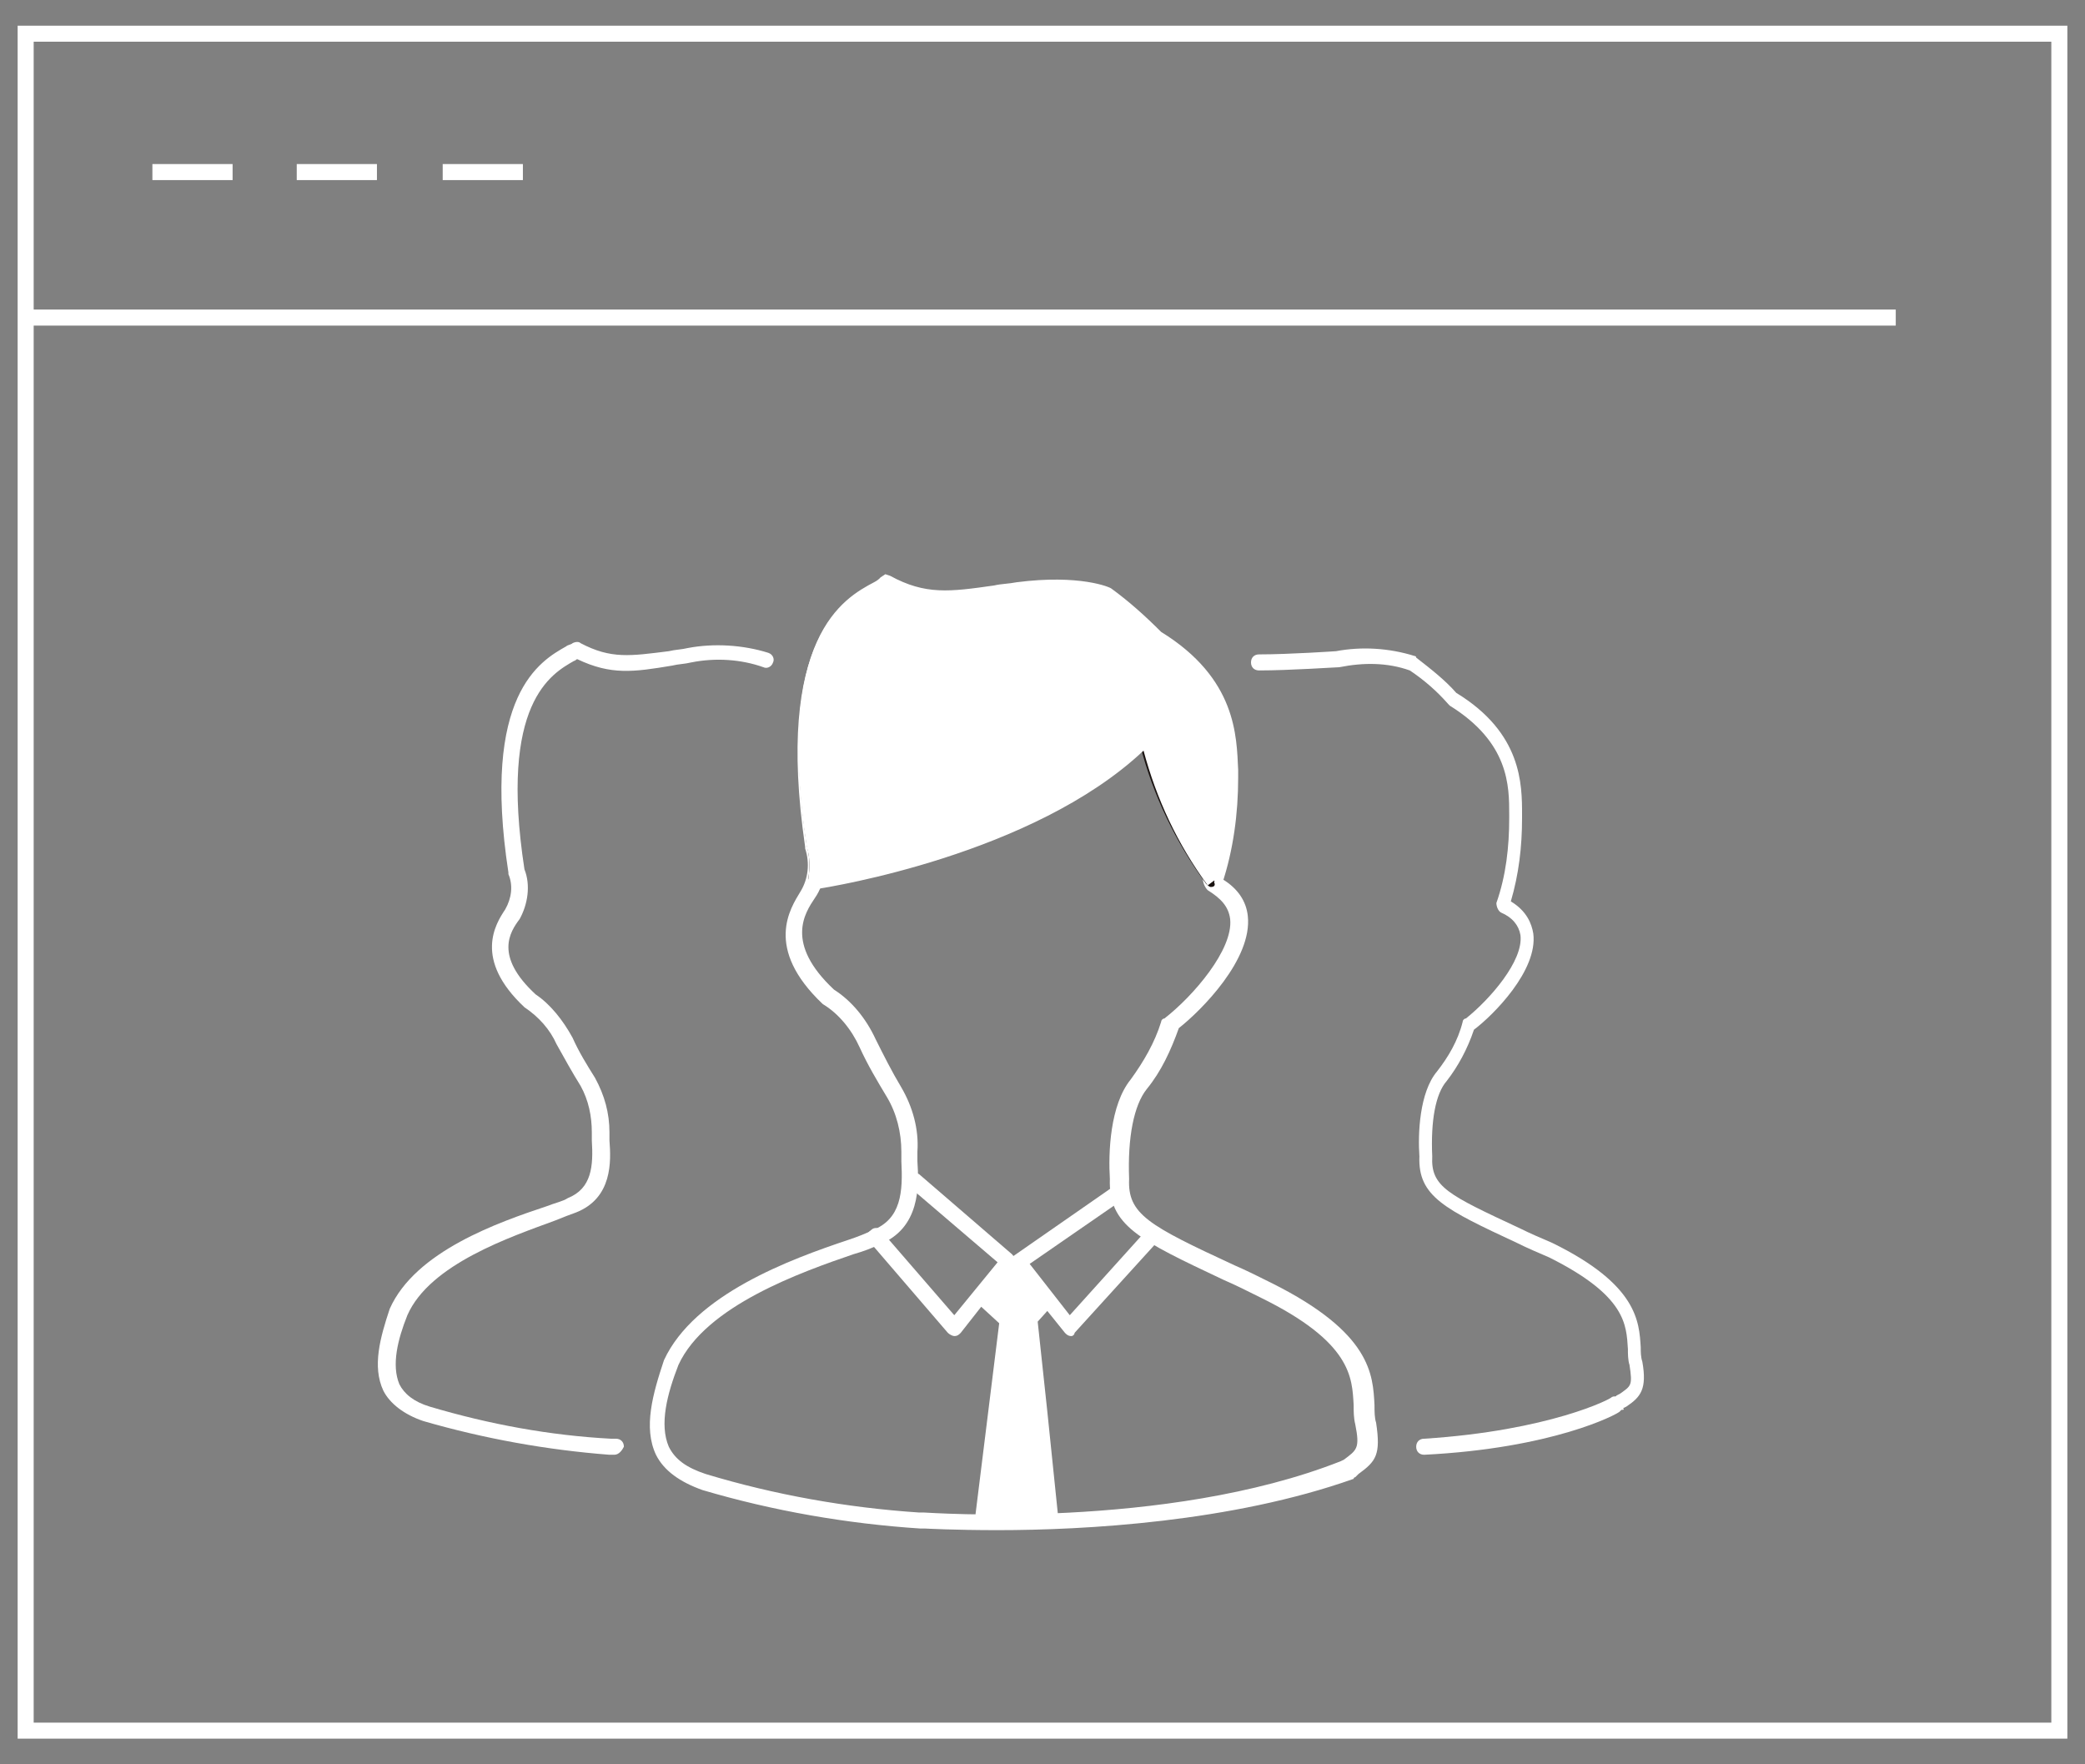 <?xml version="1.0" encoding="utf-8"?>
<!-- Generator: Adobe Illustrator 26.0.3, SVG Export Plug-In . SVG Version: 6.00 Build 0)  -->
<svg version="1.1" id="レイヤー_1" xmlns="http://www.w3.org/2000/svg" xmlns:xlink="http://www.w3.org/1999/xlink" x="0px"
	 y="0px" viewBox="0 0 130 110" style="enable-background:new 0 0 130 110;" xml:space="preserve">
<rect x="0" y="0" width="130" height="110" fill="#808080" stroke="none"/>
<style type="text/css">
	.st0{fill:#FFFFFF;}
	.st1{fill:#1A1311;}
</style>
<g id="グループ_614" transform="translate(-619.498 -1733.272)">
	<g id="グループ_607" transform="translate(619.498 1733.272)">
		<g>
			<g id="グループ_606">
				<path class="st0" d="M128.9,108.4H1.1V1.6h127.8V108.4z M2.1,107.4h125.8V2.6H2.1V107.4z"/>
				<rect x="1.6" y="19.3" class="st0" width="116.6" height="1"/>
			</g>
		</g>
	</g>
	<rect x="629" y="1743.5" class="st0" width="5" height="1"/>
	<rect x="638" y="1743.5" class="st0" width="5" height="1"/>
	<rect x="647.1" y="1743.5" class="st0" width="5" height="1"/>
	<g id="グループ_609" transform="translate(619.498 1733.272)">
		<g>
			<g id="グループ_608">
				<path class="st0" d="M62.2,95.4c-2.7,0-4.5-0.1-4.5-0.1l-0.3,0c-4.6-0.3-9.2-1.1-13.6-2.4c-1.4-0.5-2.4-1.2-2.9-2.2
					c-0.8-1.7-0.2-3.8,0.5-5.9c1.9-4.1,7.9-6.3,11.5-7.5c0.6-0.2,1.1-0.4,1.5-0.6c1.8-0.7,1.9-2.4,1.8-4.3c0-0.2,0-0.4,0-0.6
					c0-1.2-0.3-2.4-0.9-3.4c-0.6-1-1.2-2-1.7-3.1c-0.5-1.1-1.3-2.1-2.3-2.7c-3.7-3.5-2-6-1.4-7c0.5-0.8,0.6-1.8,0.3-2.7
					c0,0,0-0.1,0-0.1c-1.9-13,2.4-15.4,4.2-16.4c0.2-0.1,0.3-0.2,0.4-0.3c0.2-0.1,0.4-0.1,0.5,0c2.2,1.2,3.7,1,6.5,0.6
					c0.4-0.1,0.9-0.1,1.4-0.2c3.9-0.5,5.8,0.3,5.9,0.4c0,0,0.1,0,0.1,0c1.1,0.8,2.1,1.7,3,2.6c4.8,3,4.8,6.7,4.8,8.9l0,0.2
					c0,2.1-0.2,4.2-0.8,6.2c1,0.6,1.5,1.4,1.6,2.3c0.3,2.7-2.9,5.9-4.3,7c-0.5,1.4-1.1,2.7-2,3.8c-0.8,1-1.2,3-1.1,5.6
					c-0.1,2.2,1.2,2.9,6.6,5.4c0.7,0.3,1.5,0.7,2.3,1.1c6.2,3.1,6.3,5.7,6.4,7.6c0,0.4,0,0.8,0.1,1.1c0.3,2,0,2.4-1.1,3.2l-0.2,0.2
					c0,0-0.1,0-0.1,0.1C76.8,94.9,67.6,95.4,62.2,95.4z M51.2,52.5c0.4,1.2,0.3,2.5-0.4,3.5c-0.6,0.9-1.9,2.8,1.2,5.7
					c1.1,0.7,2,1.8,2.6,3.1c0.5,1,1,2,1.6,3c0.7,1.2,1.1,2.6,1,4c0,0.2,0,0.4,0,0.6c0.1,1.5,0.2,4.2-2.4,5.2
					c-0.4,0.2-0.9,0.4-1.6,0.6c-3.2,1.1-9.2,3.2-10.9,6.9c-0.7,1.8-1.2,3.7-0.6,5.1c0.4,0.8,1.1,1.3,2.3,1.7
					c4.3,1.3,8.8,2.1,13.3,2.4l0.3,0c0.2,0,15.1,1.1,26-3.2l0.2-0.1c0.8-0.6,1-0.7,0.7-2.2c-0.1-0.4-0.1-0.8-0.1-1.2
					c-0.1-1.7-0.1-3.9-5.8-6.7c-0.8-0.4-1.6-0.8-2.3-1.1c-5.3-2.5-7.2-3.4-7.1-6.3c-0.1-1.6,0-4.6,1.3-6.2c0.8-1.1,1.5-2.3,1.9-3.6
					c0-0.1,0.1-0.2,0.2-0.2c1.8-1.4,4.3-4.3,4.1-6.2c-0.1-0.8-0.6-1.3-1.4-1.8C75.1,55.3,75,55,75,54.8c0.7-2,1-4.1,0.9-6.2l0-0.3
					c0-2.1,0-5.4-4.4-8c0,0-0.1-0.1-0.1-0.1c-0.9-0.9-1.8-1.8-2.8-2.5c-0.3-0.1-2-0.7-5.3-0.3c-0.5,0.1-0.9,0.1-1.3,0.2
					c-2.8,0.4-4.5,0.7-6.9-0.5c-0.1,0-0.2,0.1-0.3,0.1C53.2,38.1,49.4,40.2,51.2,52.5z"/>
				<path class="st0" d="M101.1,87.9c-0.2,0-0.3-0.1-0.4-0.2c-0.2-0.2-0.1-0.5,0.1-0.7l0.2-0.1c0.7-0.5,0.8-0.5,0.6-1.8
					c-0.1-0.3-0.1-0.7-0.1-1c-0.1-1.5-0.1-3.3-4.9-5.7c-0.7-0.3-1.4-0.6-2-0.9c-4.5-2.1-6.2-2.9-6.1-5.4c-0.1-1.4,0-4,1.1-5.3
					c0.7-0.9,1.3-1.9,1.6-3.1c0-0.1,0.1-0.2,0.2-0.2c1.5-1.2,3.6-3.6,3.4-5.2c-0.1-0.6-0.5-1.1-1.2-1.4c-0.2-0.1-0.3-0.4-0.3-0.6
					c0.6-1.7,0.8-3.5,0.8-5.3l0-0.2c0-1.8,0-4.5-3.7-6.8c0,0-0.1-0.1-0.1-0.1c-0.7-0.8-1.5-1.5-2.4-2.1c-1.4-0.5-2.9-0.5-4.4-0.2
					c-0.2,0-3.1,0.2-5,0.2c-0.3,0-0.5-0.2-0.5-0.5s0.2-0.5,0.5-0.5c1.9,0,4.8-0.2,4.8-0.2c1.6-0.3,3.3-0.2,4.9,0.3
					c0,0,0.1,0,0.1,0.1c0.9,0.7,1.8,1.4,2.5,2.2c4.1,2.5,4.1,5.7,4.1,7.6l0,0.2c0,1.8-0.2,3.5-0.7,5.2c1,0.6,1.3,1.4,1.4,2
					c0.3,2.3-2.5,5.1-3.7,6c-0.4,1.2-1,2.3-1.7,3.2c-0.7,0.8-1,2.5-0.9,4.7c-0.1,1.9,1,2.4,5.5,4.5c0.6,0.3,1.3,0.6,2,0.9
					c5.3,2.6,5.4,4.9,5.5,6.5c0,0.3,0,0.6,0.1,0.9c0.3,1.7-0.1,2.2-1,2.8l-0.2,0.1C101.3,87.9,101.2,87.9,101.1,87.9z"/>
				<path class="st0" d="M38.3,90.7C38.3,90.7,38.3,90.7,38.3,90.7l-0.3,0c-3.9-0.3-7.8-1-11.6-2.1c-1.2-0.4-2.1-1.1-2.5-1.9
					c-0.7-1.5-0.2-3.3,0.4-5.1c1.6-3.6,6.8-5.4,9.8-6.4c0.5-0.2,1-0.3,1.3-0.5c1.5-0.6,1.6-2,1.5-3.6c0-0.2,0-0.4,0-0.5
					c0-1-0.2-2-0.7-2.9c-0.5-0.8-1-1.7-1.5-2.6c-0.4-0.9-1.1-1.7-2-2.3c-3.2-3-1.8-5.2-1.2-6.1c0.4-0.7,0.5-1.5,0.2-2.2
					c0,0,0-0.1,0-0.1c-1.7-11.1,2-13.2,3.6-14.1c0.1-0.1,0.3-0.1,0.4-0.2c0.2-0.1,0.4-0.1,0.5,0c1.9,1,3.1,0.8,5.5,0.5
					c0.4-0.1,0.8-0.1,1.2-0.2c1.6-0.3,3.4-0.2,5,0.3c0.3,0.1,0.4,0.4,0.3,0.6c-0.1,0.3-0.4,0.4-0.6,0.3c-1.4-0.5-3-0.6-4.5-0.3
					c-0.4,0.1-0.8,0.1-1.2,0.2c-2.4,0.4-3.8,0.6-5.9-0.4c-0.1,0-0.1,0.1-0.2,0.1c-1.4,0.8-4.7,2.6-3.1,13c0.4,1,0.2,2.2-0.3,3.1
					c-0.6,0.8-1.6,2.3,1,4.7c0.9,0.6,1.7,1.6,2.3,2.7c0.4,0.9,0.9,1.7,1.4,2.5c0.6,1.1,0.9,2.2,0.9,3.4c0,0.1,0,0.3,0,0.5
					c0.1,1.3,0.2,3.6-2.1,4.5c-0.3,0.1-0.8,0.3-1.3,0.5c-2.7,1-7.8,2.7-9.2,5.9c-0.6,1.5-1,3.1-0.5,4.3c0.3,0.6,0.9,1.1,1.9,1.4
					c3.7,1.1,7.5,1.8,11.3,2l0.3,0c0.3,0,0.5,0.2,0.5,0.5C38.8,90.4,38.6,90.7,38.3,90.7z"/>
				<path class="st0" d="M88.8,90.7c-0.3,0-0.5-0.2-0.5-0.5c0-0.3,0.2-0.5,0.5-0.5c7.8-0.5,11.7-2.5,11.7-2.6c0.2-0.1,0.5,0,0.7,0.2
					c0.1,0.2,0,0.5-0.2,0.7C100.8,88.2,96.8,90.3,88.8,90.7C88.8,90.7,88.8,90.7,88.8,90.7z"/>
				<path class="st1" d="M75.5,55.3c-0.1,0-0.2-0.1-0.3-0.2c-1.9-2.6-3.3-5.5-4.1-8.6c-6.8,6.6-19.7,8.6-20.3,8.7
					c-0.1,0-0.2,0-0.3-0.1c-0.1-0.1-0.1-0.2-0.1-0.3c0.1-0.7,0.1-1.4-0.1-2.1c-1.9-13,2.3-15.3,4.1-16.3c0.2-0.1,0.3-0.2,0.4-0.3
					c0.1-0.1,0.3-0.1,0.4,0c2.3,1.2,3.7,1,6.6,0.6c0.4-0.1,0.9-0.1,1.4-0.2c3.9-0.5,5.7,0.3,5.8,0.3c1.1,0.8,2.1,1.7,3,2.7
					c4.6,2.8,4.7,6.4,4.7,8.5l0,0.5c0,2.2-0.3,4.4-1,6.5C75.8,55.2,75.7,55.3,75.5,55.3C75.5,55.3,75.5,55.3,75.5,55.3z M55.1,36.9
					C55,36.9,54.9,37,54.8,37c-1.7,0.9-5.6,3.1-3.8,15.5c0.2,0.6,0.2,1.2,0.2,1.9c2.6-0.5,14.1-2.8,19.8-8.9
					c0.1-0.1,0.2-0.1,0.4-0.1c0.1,0,0.2,0.1,0.3,0.3c0.7,3,1.9,5.8,3.7,8.4c0.5-1.8,0.7-3.7,0.7-5.6l0-0.5c-0.1-2.1-0.1-5.3-4.4-7.9
					c0,0-0.1,0-0.1-0.1c-0.9-0.9-1.9-1.8-2.9-2.6l0,0c0,0-1.8-0.7-5.3-0.2c-0.5,0.1-0.9,0.1-1.3,0.2C59.2,37.8,57.5,38.1,55.1,36.9z
					"/>
				<path class="st0" d="M59.5,83.3c-0.1,0-0.3-0.1-0.4-0.2l-4.9-5.7c-0.2-0.2-0.2-0.5,0.1-0.7c0.2-0.2,0.5-0.2,0.7,0.1l4.5,5.2
					l2.7-3.3L56.7,74c-0.2-0.2-0.2-0.5-0.1-0.7c0.2-0.2,0.5-0.2,0.7-0.1l5.8,5c0.2,0.2,0.2,0.5,0.1,0.7l-3.3,4.2
					C59.8,83.2,59.7,83.3,59.5,83.3C59.5,83.3,59.5,83.3,59.5,83.3z"/>
				<path class="st0" d="M66.8,83.3C66.8,83.3,66.7,83.3,66.8,83.3c-0.2,0-0.3-0.1-0.4-0.2L63.1,79c-0.1-0.1-0.1-0.2-0.1-0.4
					c0-0.1,0.1-0.3,0.2-0.3l5.9-4.1c0.2-0.2,0.5-0.1,0.7,0.1c0.2,0.2,0.1,0.5-0.1,0.7l-5.5,3.8l2.5,3.2l4.6-5.1
					c0.2-0.2,0.5-0.2,0.7,0c0.2,0.2,0.2,0.5,0,0.7l-5,5.5C67,83.2,66.9,83.3,66.8,83.3z"/>
				<path id="パス_2319" class="st0" d="M61.1,81.4l1.2,1.1l-1.5,12.1l3.4,0.3l1.8-0.1L65.3,88l-0.6-5.6l0.9-1l-2.3-2.8L61.1,81.4
					z"/>
				<g>
					<path id="パス_2315_00000071556758249685342750000009646735158838112405_" class="st0" d="M75.5,54.9c0.7-2.1,1-4.2,0.9-6.4
						c-0.1-2.1,0.2-5.8-4.6-8.7c-0.9-1-1.9-1.8-2.9-2.6c0,0-1.8-0.8-5.6-0.3s-5.5,1.1-8.2-0.4c-1.2,0.8-6.5,2.1-4.4,16.2
						c0.2,0.7,0.3,1.5,0.1,2.3c0,0,13.9-2.1,20.6-9.1C72.1,49.1,73.5,52.2,75.5,54.9"/>
					<path class="st0" d="M50.2,55.5l0.2-0.7c0.1-0.7,0.1-1.4-0.1-2c-2-13.1,2.3-15.5,4.2-16.5c0.2-0.1,0.3-0.2,0.4-0.3l0.3-0.2
						l0.3,0.1c2.2,1.2,3.7,1,6.5,0.6c0.4-0.1,0.9-0.1,1.4-0.2c3.9-0.5,5.8,0.3,5.9,0.4c1.1,0.8,2.1,1.7,3.1,2.7
						c4.7,2.9,4.7,6.5,4.8,8.6l0,0.5c0,2.2-0.3,4.5-1,6.6l-0.5-0.2l-0.4,0.3c-1.9-2.6-3.2-5.4-4-8.4c-6.9,6.5-19.6,8.5-20.2,8.6
						L50.2,55.5z M55.1,37c-0.1,0-0.2,0.1-0.3,0.1c-1.7,0.9-5.5,3.1-3.7,15.4c0.2,0.5,0.2,1.1,0.2,1.7c2.8-0.5,14-2.9,19.6-8.8
						l0.6-0.7l0.2,0.9c0.7,2.9,1.8,5.6,3.5,8.1c0.5-1.7,0.7-3.5,0.6-5.3l0-0.5c0-2.1-0.1-5.2-4.4-7.8l-0.1-0.1
						c-0.9-0.9-1.8-1.8-2.8-2.5c-0.3-0.1-2-0.7-5.3-0.3c-0.5,0.1-0.9,0.1-1.3,0.2C59.3,37.9,57.5,38.2,55.1,37z"/>
				</g>
			</g>
		</g>
	</g>
</g>
</svg>
